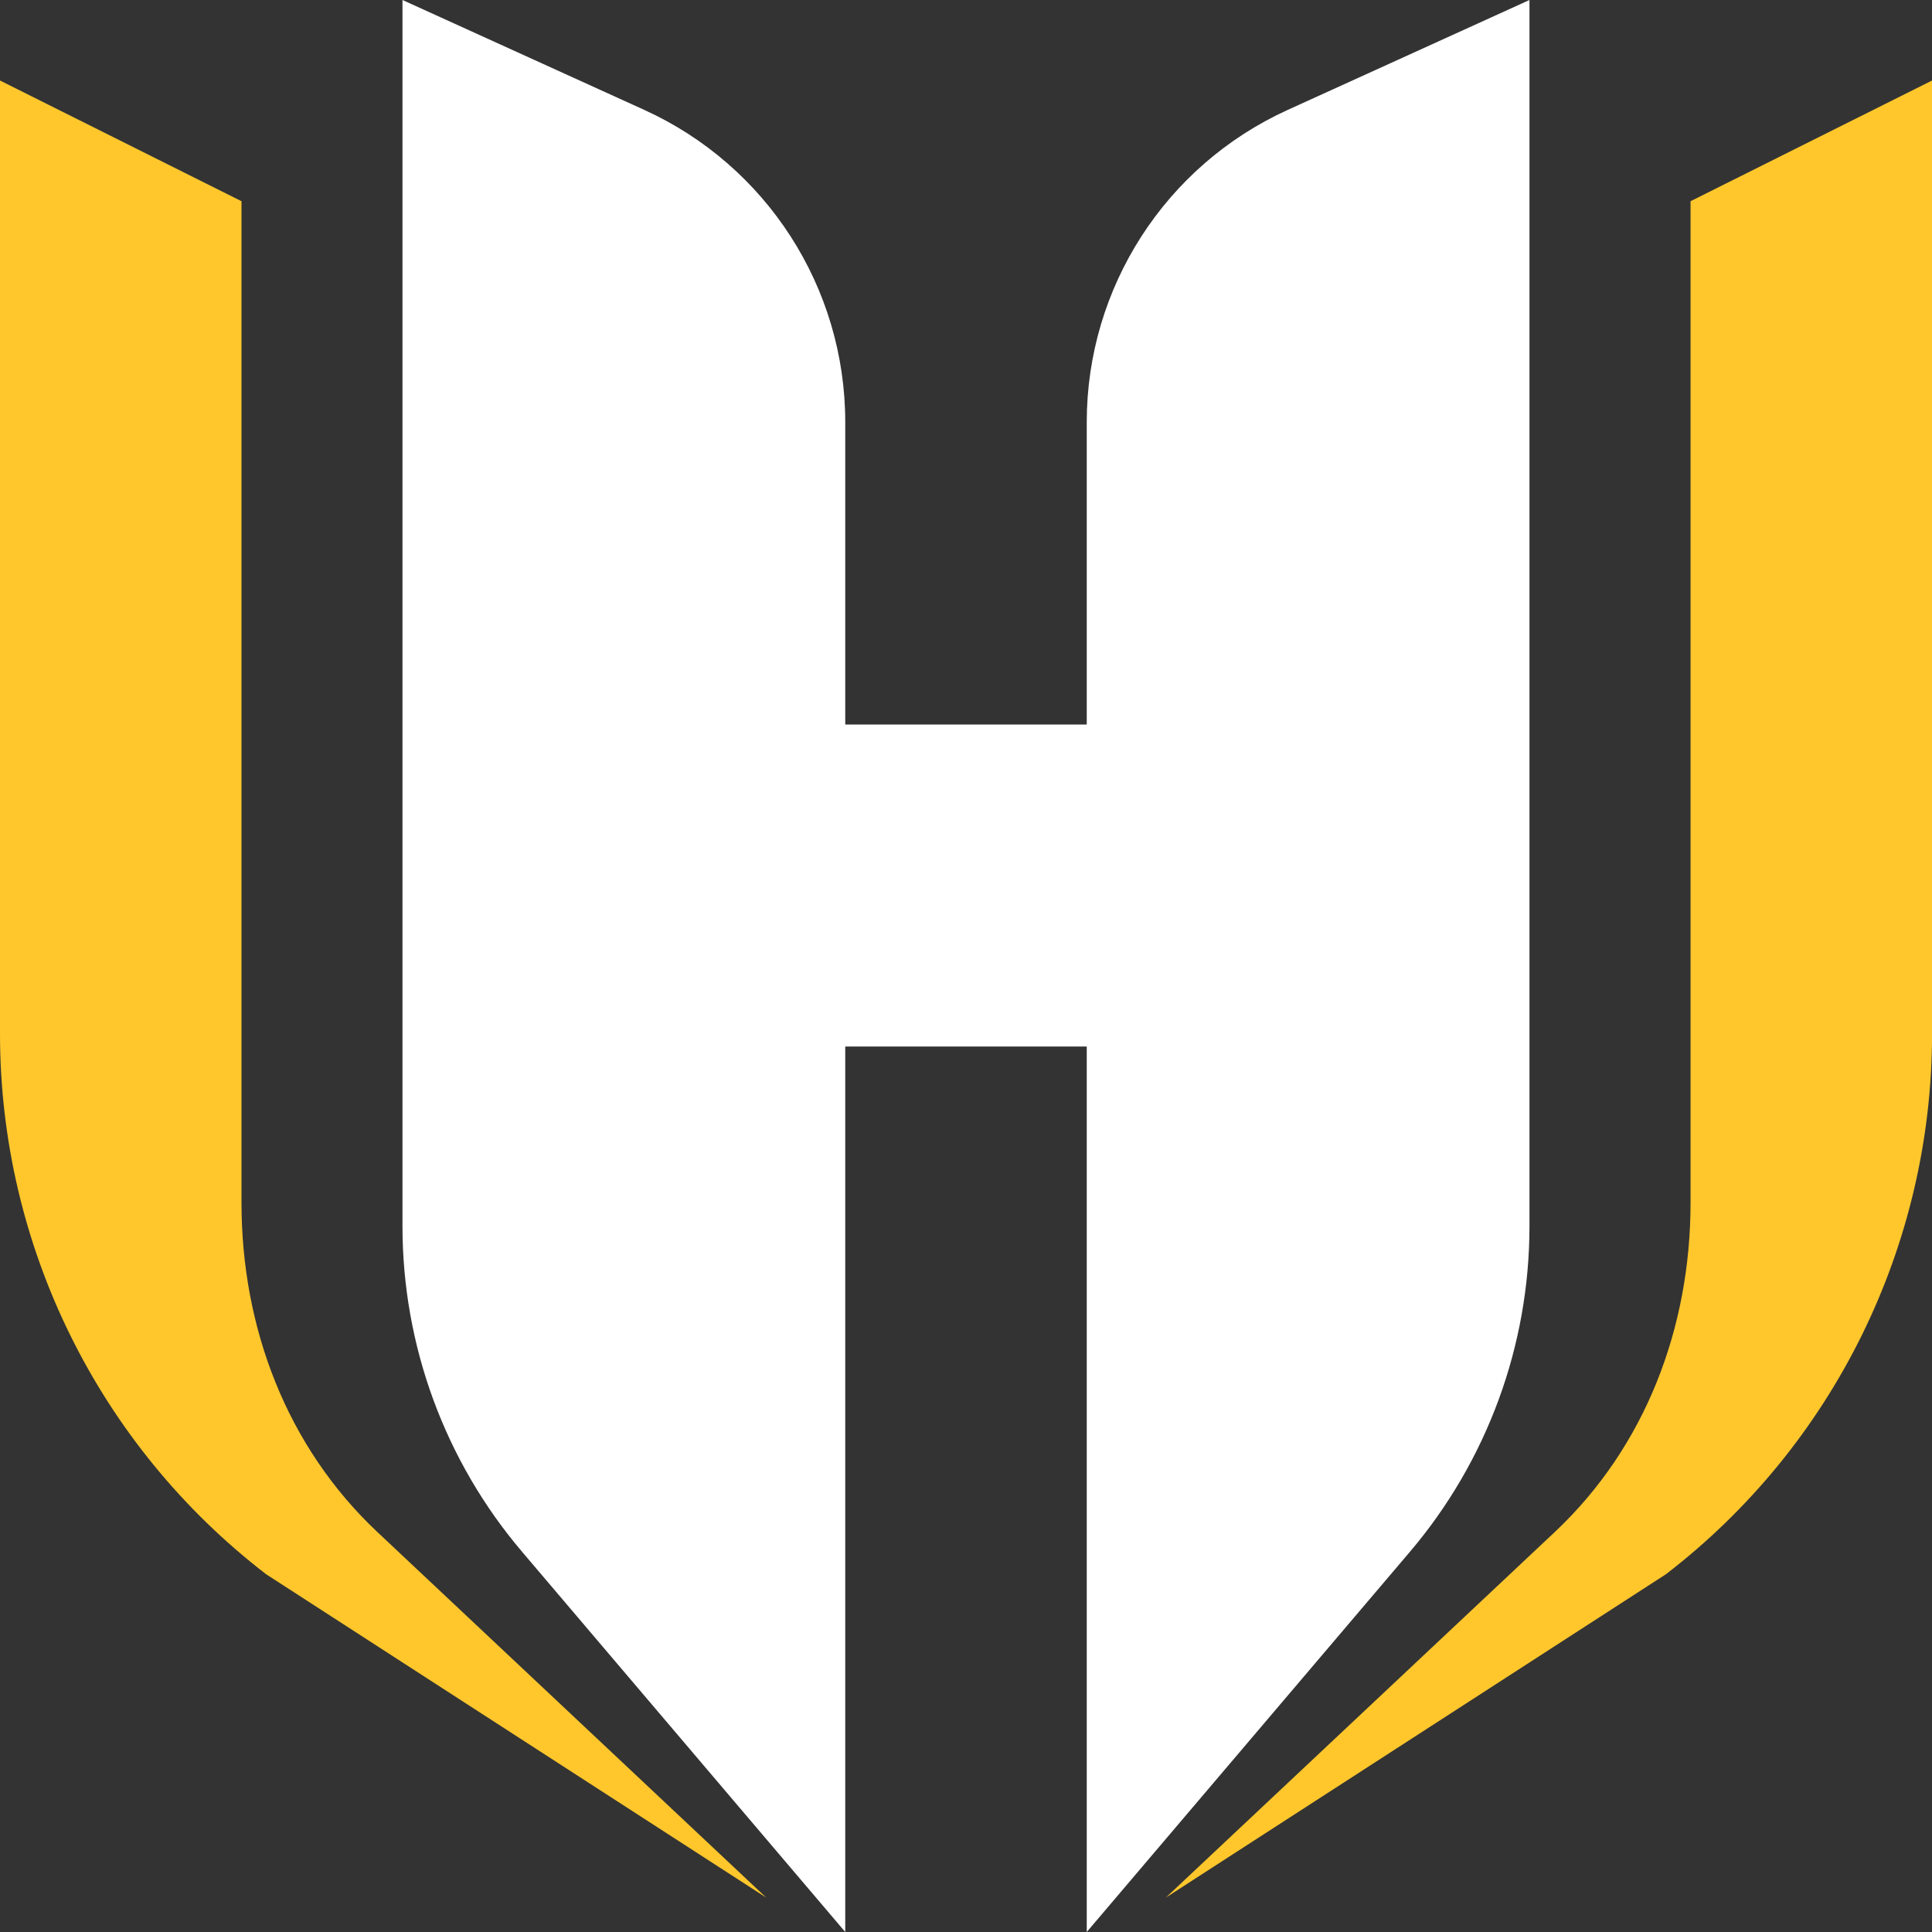 <svg width="40" height="40" viewBox="0 0 40 40" fill="none" xmlns="http://www.w3.org/2000/svg">
<rect x="0" y="0" width="40" height="40" fill="#333333" stroke="none"/>
<g clip-path="url(#clip0_4_351)">
<g clip-path="url(#clip1_4_351)">
<path d="M29.191 32.128C30.789 30.247 31.666 27.858 31.666 25.39V0L26.664 2.274C24.128 3.426 22.5 5.955 22.5 8.74V15H17.5V8.74C17.5 5.955 15.872 3.426 13.336 2.274L8.333 0V25.39C8.333 27.858 9.21 30.247 10.809 32.128L17.5 40V21.667H22.5V40L29.191 32.128Z" fill="white"/>
<path fill-rule="evenodd" clip-rule="evenodd" d="M5 4.166V24.902C5 27.484 5.933 29.952 7.814 31.72L15.864 39.288L5.51 32.593C2.036 29.92 0 25.786 0 21.403V1.667L5 4.166ZM35.001 4.166L40.001 1.667V21.403C40.001 25.786 37.966 29.921 34.491 32.593L24.137 39.288L32.188 31.721C34.069 29.953 35.001 27.484 35.001 24.902V4.166Z" fill="#FFC72C"/>
</g>
</g>
<defs>
<clipPath id="clip0_4_351">
<rect width="40" height="40" fill="white"/>
</clipPath>
<clipPath id="clip1_4_351">
<rect width="40" height="40" fill="white"/>
</clipPath>
</defs>
</svg>
